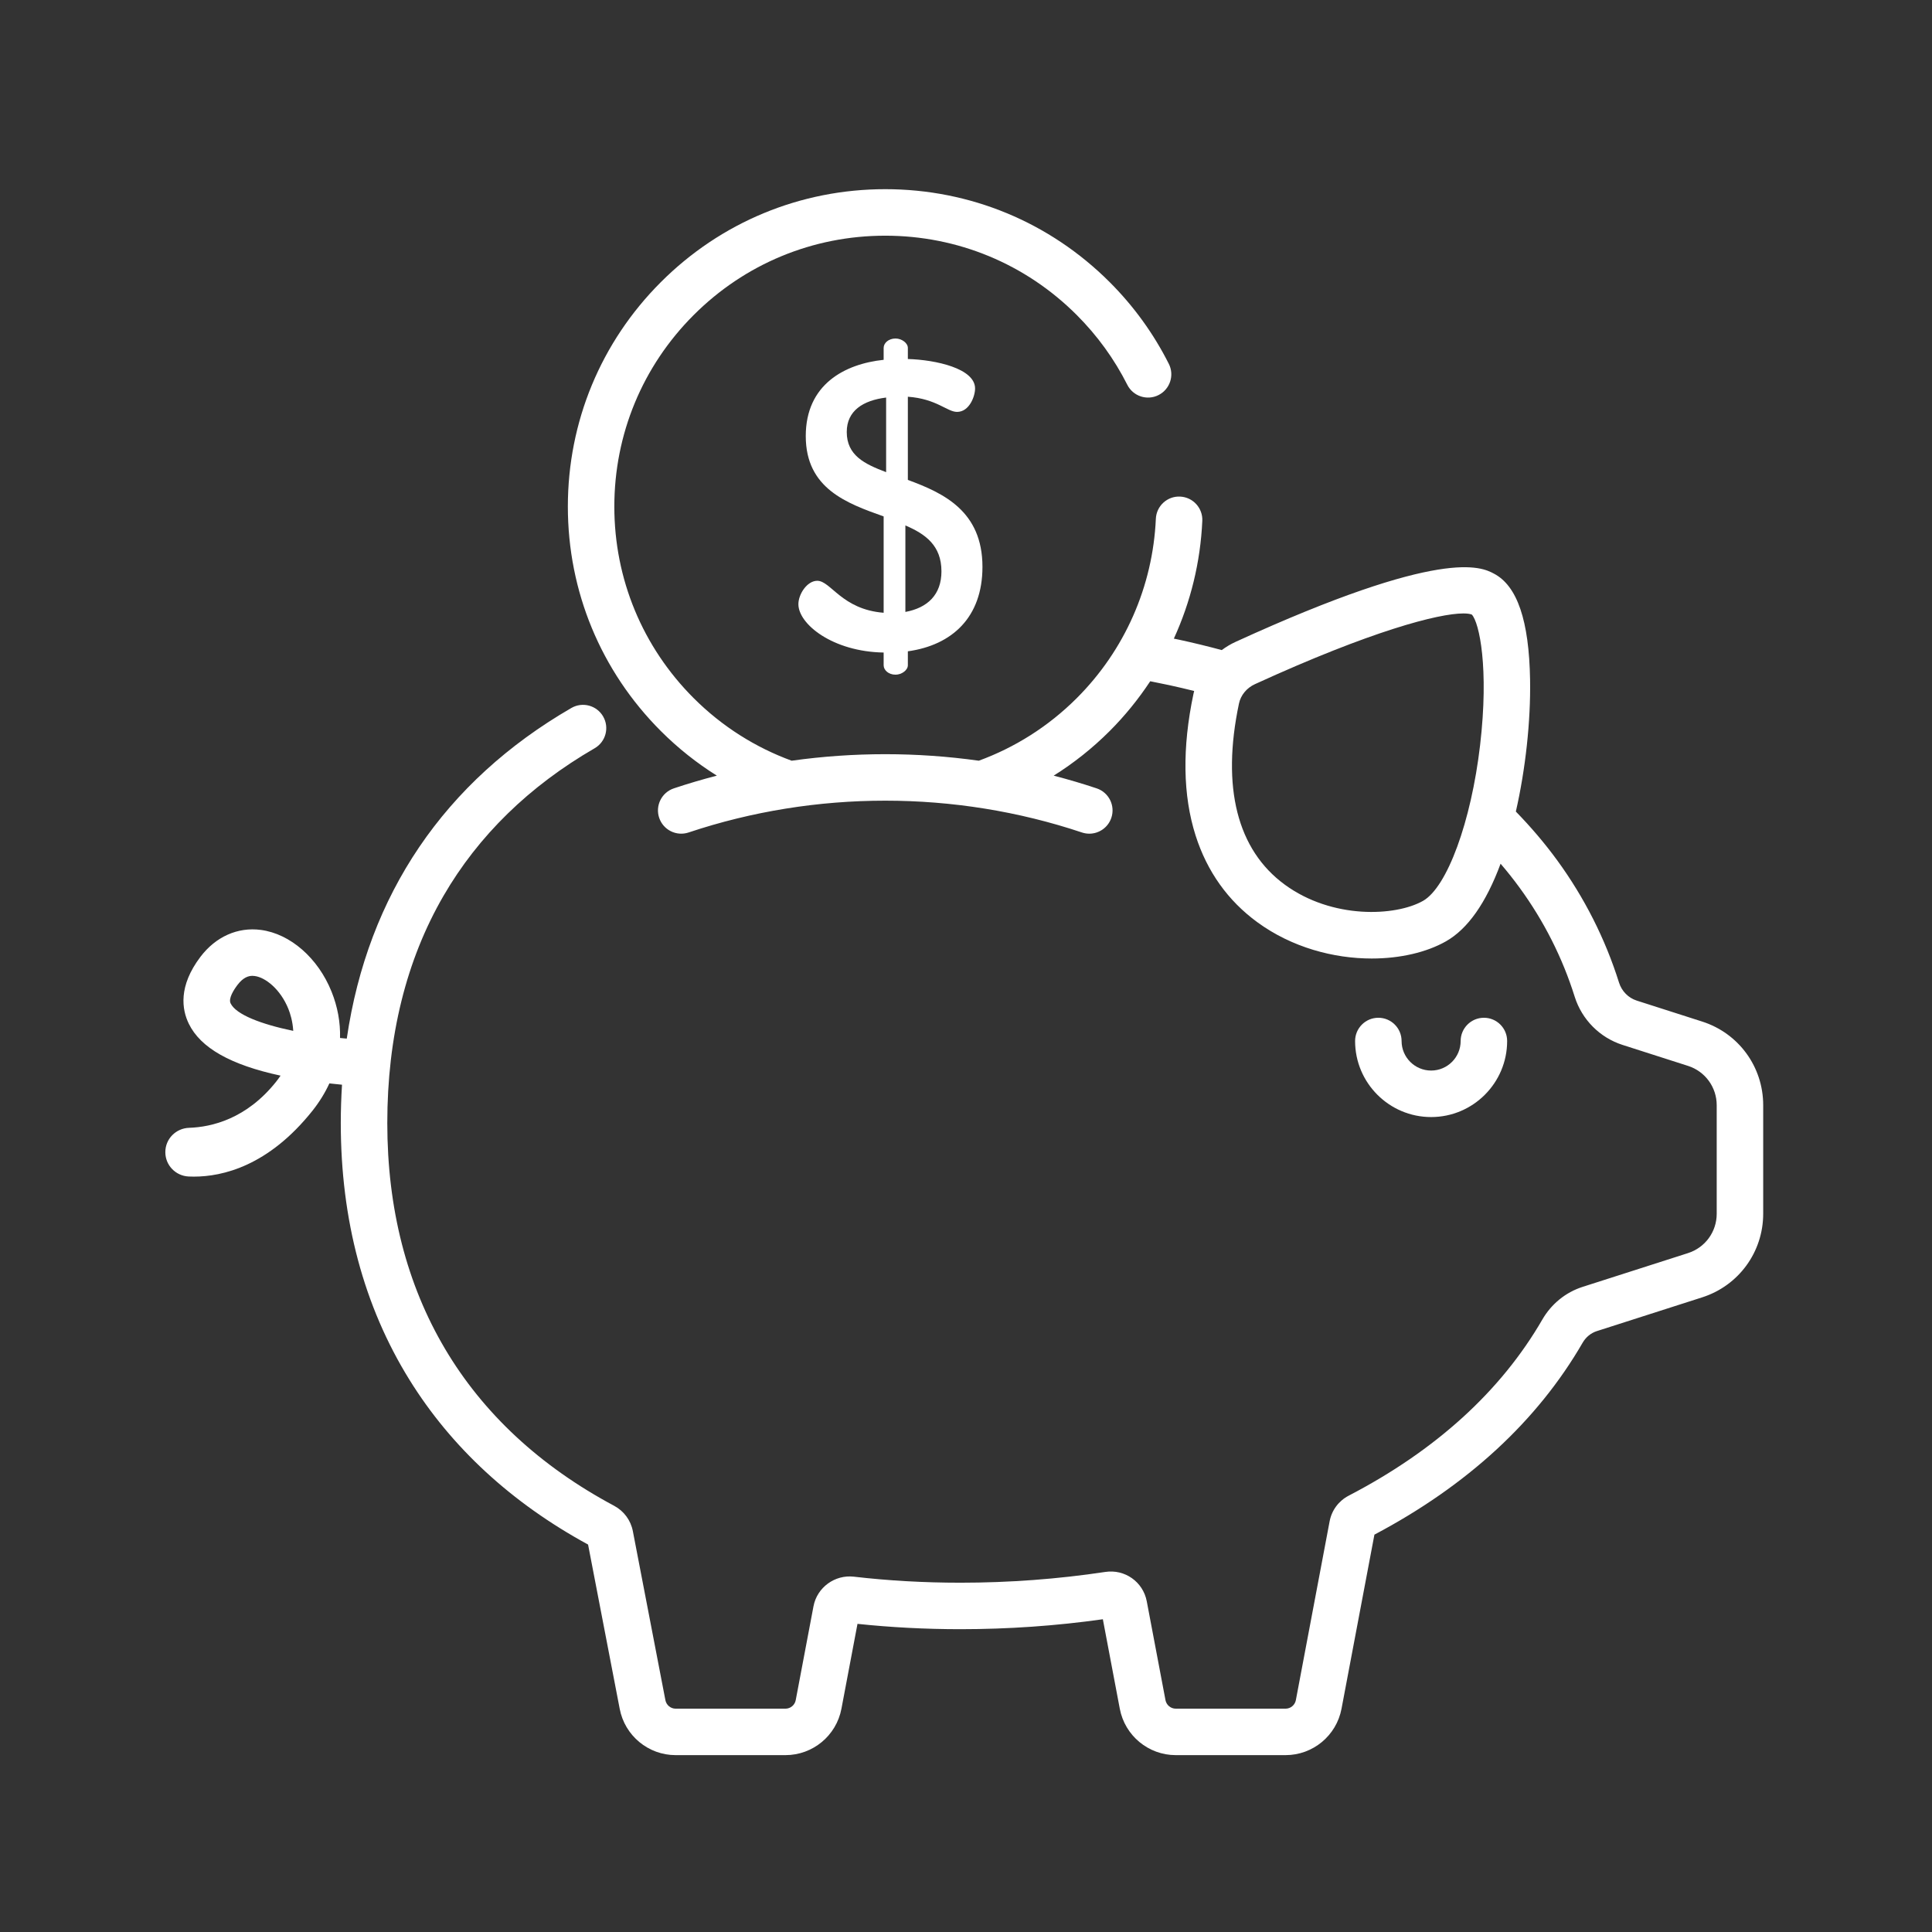 <?xml version="1.0" encoding="utf-8"?>
<!-- Generator: Adobe Illustrator 15.1.0, SVG Export Plug-In . SVG Version: 6.00 Build 0)  -->
<!DOCTYPE svg PUBLIC "-//W3C//DTD SVG 1.1//EN" "http://www.w3.org/Graphics/SVG/1.1/DTD/svg11.dtd">
<svg version="1.1" id="Calque_1" xmlns="http://www.w3.org/2000/svg" xmlns:xlink="http://www.w3.org/1999/xlink" x="0px" y="0px"
	 width="96px" height="96px" viewBox="0 0 96 96" enable-background="new 0 0 96 96" xml:space="preserve">
<rect x="0" y="0" width="96" height="96" fill="#333333" stroke="none"/>
<path fill="#FFFFFF" d="M73.735,50.572c-0.639,0-1.156,0.519-1.156,1.155c0,0.809-0.657,1.468-1.467,1.468s-1.468-0.659-1.468-1.468
	c0-0.638-0.517-1.155-1.154-1.155c-0.639,0-1.156,0.519-1.156,1.155c0,2.084,1.695,3.779,3.778,3.779s3.777-1.695,3.777-3.779
	C74.89,51.09,74.373,50.572,73.735,50.572"/>
<path fill="#FFFFFF" d="M84.581,50.761l-3.253-1.042c-0.416-0.133-0.743-0.466-0.878-0.889c-0.685-2.18-1.72-4.225-3.073-6.081
	c-0.618-0.846-1.305-1.654-2.055-2.423c0.48-2.105,0.741-4.487,0.707-6.545c-0.049-2.944-0.637-4.671-1.799-5.279
	c-0.625-0.329-2.53-1.325-12.837,3.393c-0.244,0.111-0.472,0.249-0.684,0.407c-0.694-0.187-1.404-0.36-2.119-0.515
	c-0.086-0.018-0.176-0.035-0.262-0.054c0.835-1.824,1.322-3.806,1.414-5.852c0.029-0.637-0.465-1.177-1.102-1.206
	c-0.637-0.031-1.178,0.465-1.206,1.103c-0.151,3.364-1.546,6.529-3.93,8.912c-1.424,1.423-3.091,2.458-4.867,3.109
	c-3.081-0.432-6.22-0.432-9.301,0c-1.776-0.651-3.443-1.686-4.867-3.109c-2.542-2.542-3.943-5.923-3.943-9.518
	c0-3.596,1.401-6.976,3.943-9.518c2.542-2.543,5.923-3.943,9.518-3.943c3.595,0,6.976,1.4,9.518,3.943
	c1.021,1.022,1.866,2.187,2.51,3.465c0.287,0.57,0.981,0.8,1.551,0.512c0.571-0.287,0.8-0.982,0.513-1.551
	c-0.754-1.498-1.742-2.864-2.938-4.06c-2.979-2.979-6.939-4.62-11.152-4.62s-8.174,1.641-11.152,4.62
	c-2.979,2.979-4.62,6.939-4.62,11.152c0,4.212,1.641,8.173,4.62,11.152c0.859,0.859,1.794,1.598,2.783,2.217h0.001
	c-0.719,0.187-1.432,0.396-2.137,0.632c-0.605,0.203-0.932,0.857-0.73,1.462c0.203,0.606,0.857,0.932,1.463,0.73
	c6.301-2.107,13.243-2.107,19.544,0c0.122,0.04,0.245,0.06,0.366,0.06c0.483,0,0.935-0.306,1.096-0.79
	c0.203-0.605-0.124-1.259-0.729-1.462c-0.705-0.236-1.418-0.445-2.137-0.632h0.001c0.989-0.619,1.924-1.358,2.783-2.217
	c0.76-0.76,1.431-1.591,2.014-2.473c0.318,0.062,0.635,0.127,0.946,0.194c0.415,0.091,0.828,0.187,1.237,0.289
	c-0.013,0.05-0.025,0.1-0.036,0.151c-0.564,2.675-0.527,5.04,0.107,7.03c0.571,1.789,1.604,3.238,3.065,4.307
	c1.723,1.261,3.803,1.806,5.687,1.806c1.418,0,2.727-0.309,3.687-0.853c1.086-0.615,1.996-1.912,2.716-3.858
	c0.334,0.389,0.649,0.787,0.946,1.194c1.206,1.653,2.127,3.474,2.736,5.414c0.358,1.138,1.247,2.033,2.378,2.396l3.253,1.042
	c0.853,0.273,1.426,1.06,1.426,1.955v5.393c0,0.896-0.573,1.682-1.426,1.955l-5.24,1.679c-0.839,0.269-1.548,0.845-1.998,1.622
	c-2.059,3.558-5.295,6.502-9.62,8.751c-0.5,0.26-0.846,0.725-0.95,1.275l-1.678,8.887c-0.047,0.244-0.261,0.423-0.511,0.423h-5.456
	c-0.249,0-0.464-0.179-0.511-0.423l-0.93-4.911c-0.183-0.967-1.089-1.608-2.063-1.46c-2.352,0.354-4.772,0.535-7.198,0.535
	c-1.805,0-3.587-0.101-5.296-0.3c-0.945-0.108-1.826,0.536-2.003,1.469l-0.883,4.667c-0.046,0.244-0.261,0.423-0.51,0.423h-5.457
	c-0.249,0-0.463-0.179-0.51-0.427l-1.616-8.393c-0.104-0.541-0.444-1.001-0.932-1.262c-7.373-3.937-11.27-10.512-11.27-19.017
	c0-4.297,0.94-8.096,2.794-11.292c1.73-2.984,4.256-5.45,7.51-7.332c0.552-0.32,0.741-1.027,0.421-1.579
	c-0.319-0.553-1.026-0.741-1.578-0.422c-6.308,3.649-10.114,9.279-11.161,16.43v-0.001c-0.111-0.01-0.223-0.02-0.334-0.031
	c0.021-0.771-0.119-1.55-0.423-2.305c-0.67-1.667-2.047-2.87-3.508-3.064c-1.152-0.154-2.247,0.335-3.007,1.339
	c-1.103,1.457-0.923,2.61-0.578,3.32c0.582,1.199,2.078,2.048,4.56,2.581c-0.068,0.102-0.143,0.205-0.225,0.308
	c-1.467,1.84-3.195,2.247-4.318,2.285c-0.656,0.021-1.182,0.549-1.182,1.207v0.005c0,0.648,0.512,1.177,1.159,1.207
	c0.083,0.004,0.17,0.006,0.26,0.006c1.42,0,3.699-0.523,5.888-3.269c0.346-0.434,0.627-0.892,0.844-1.363
	c0.218,0.025,0.427,0.046,0.628,0.065v-0.002c-0.039,0.627-0.061,1.262-0.061,1.907c0,4.813,1.147,9.103,3.409,12.752
	c2.086,3.365,5.072,6.12,8.879,8.193l1.571,8.159c0.252,1.335,1.422,2.304,2.78,2.304h5.457c1.359,0,2.528-0.969,2.781-2.304
	l0.798-4.219c1.659,0.175,3.376,0.265,5.112,0.265c2.382,0,4.761-0.166,7.08-0.494l0.842,4.448c0.253,1.335,1.422,2.304,2.781,2.304
	h5.456c1.358,0,2.527-0.969,2.78-2.304l1.635-8.652c4.615-2.44,8.096-5.647,10.344-9.533c0.162-0.28,0.412-0.485,0.703-0.579
	l5.239-1.679c1.813-0.581,3.032-2.251,3.032-4.155v-5.393C87.613,53.012,86.395,51.342,84.581,50.761 M73.545,37.028
	c-0.444,3.804-1.638,7.057-2.836,7.736c-1.363,0.772-4.509,0.921-6.87-0.807c-2.365-1.73-3.151-4.84-2.276-8.995v-0.001
	c0.087-0.417,0.384-0.778,0.793-0.965c5.785-2.648,9.12-3.514,10.359-3.514c0.187,0,0.325,0.02,0.419,0.056
	C73.506,30.935,73.993,33.19,73.545,37.028 M11.459,49.857c-0.12-0.247,0.163-0.681,0.342-0.917
	c0.283-0.374,0.545-0.451,0.742-0.451c0.042,0,0.081,0.004,0.116,0.009c0.531,0.07,1.276,0.655,1.671,1.635
	c0.092,0.231,0.213,0.613,0.241,1.09C12.973,50.892,11.729,50.414,11.459,49.857"/>
<path fill="#FFFFFF" d="M45.111,23.847v-4.134c1.425,0.102,1.955,0.754,2.444,0.754c0.611,0,0.896-0.775,0.896-1.162
	c0-0.998-1.956-1.426-3.34-1.466v-0.551c0-0.244-0.306-0.468-0.612-0.468c-0.346,0-0.591,0.224-0.591,0.468v0.591
	c-1.935,0.204-3.87,1.222-3.87,3.789c0,2.608,2.037,3.341,3.87,3.992v4.788c-2.077-0.164-2.627-1.589-3.299-1.589
	c-0.51,0-0.937,0.672-0.937,1.161c0,0.998,1.711,2.363,4.236,2.404v0.631c0,0.245,0.245,0.469,0.591,0.469
	c0.306,0,0.612-0.224,0.612-0.469v-0.692c2.2-0.306,3.707-1.691,3.707-4.197C48.817,25.396,46.883,24.499,45.111,23.847
	 M44.031,23.461c-1.08-0.408-1.956-0.835-1.956-1.996c0-1.06,0.815-1.569,1.956-1.711V23.461z M44.988,30.407v-4.298
	c0.998,0.427,1.792,0.998,1.792,2.281C46.78,29.552,46.088,30.203,44.988,30.407"/>
</svg>
